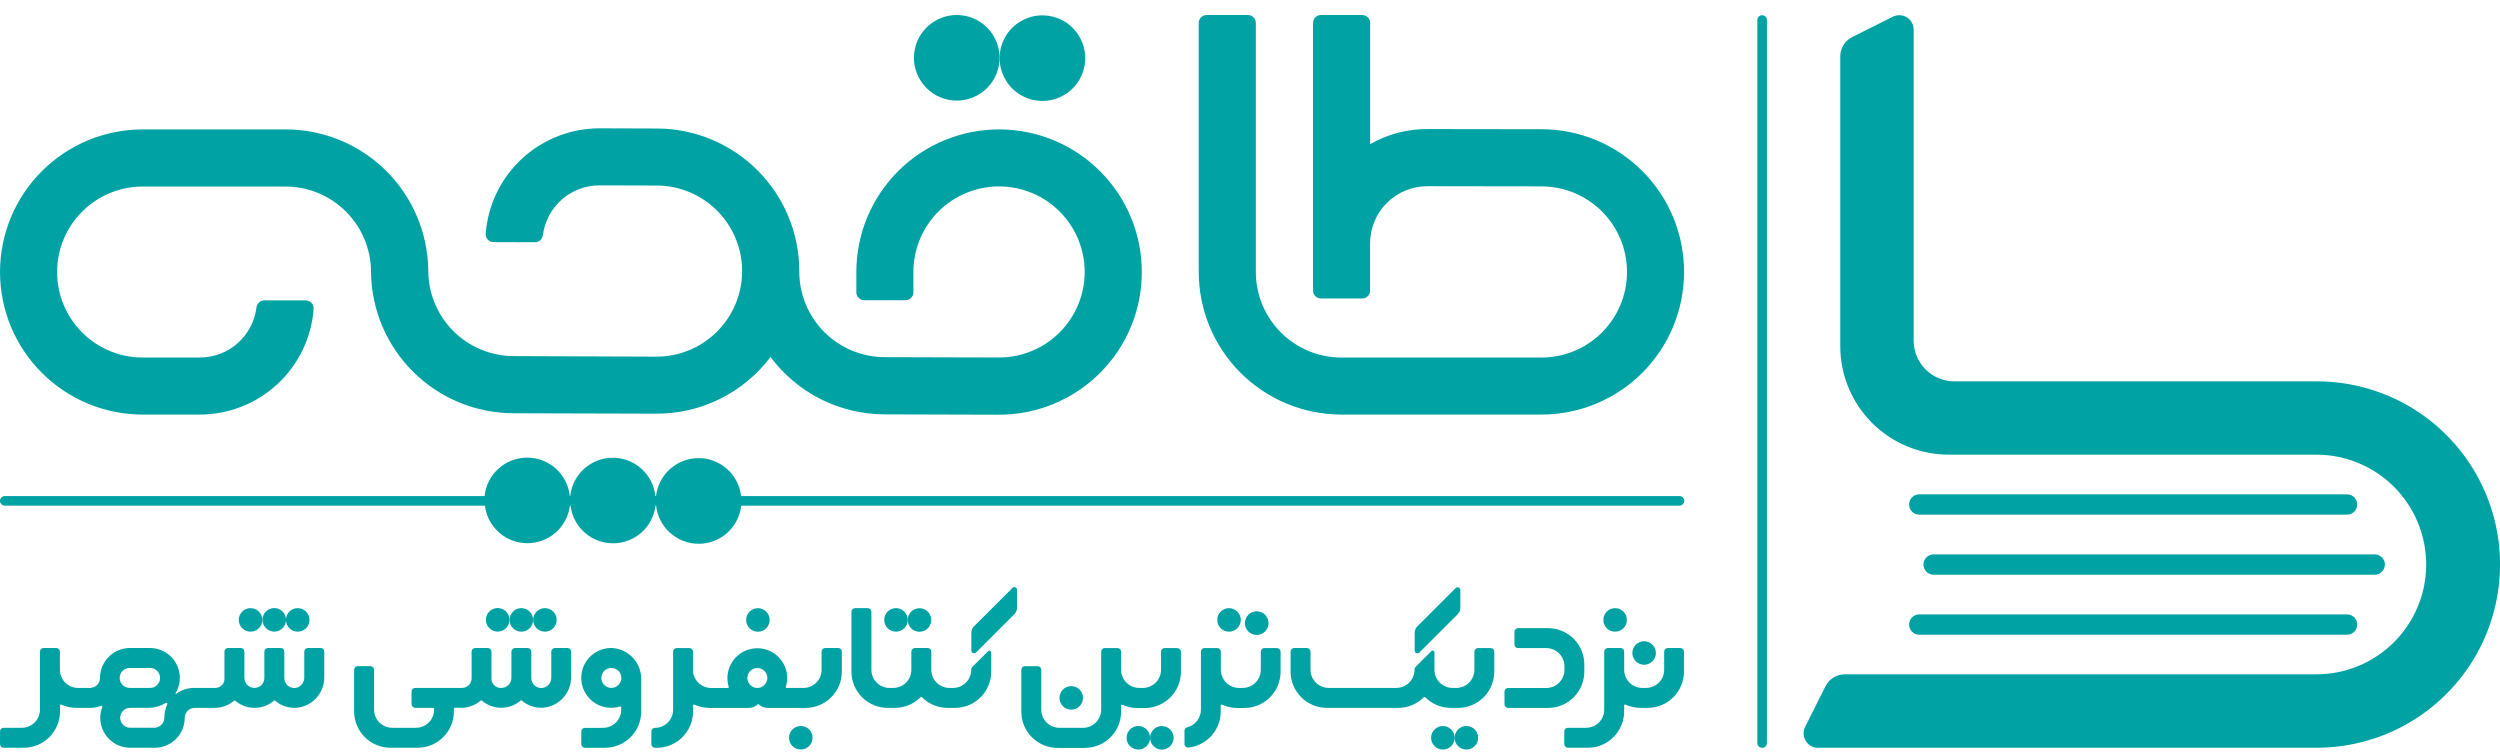 <svg xmlns="http://www.w3.org/2000/svg" width="123" height="37" viewBox="0 0 123 37" fill="none">
<g clip-path="url(#clip0_1257_341)">
<path d="M122.292 24.267C121.603 22.634 120.446 21.24 118.968 20.261C117.49 19.282 115.755 18.761 113.981 18.762H96.15C95.62 18.761 95.112 18.55 94.738 18.175C94.363 17.8 94.153 17.292 94.153 16.762V1.458C94.153 1.337 94.123 1.217 94.064 1.112C94.005 1.006 93.92 0.917 93.817 0.854C93.714 0.79 93.596 0.754 93.475 0.749C93.354 0.743 93.234 0.769 93.126 0.823L91.132 1.821C90.954 1.909 90.805 2.045 90.701 2.213C90.597 2.381 90.541 2.575 90.541 2.772V17.034C90.541 17.735 90.679 18.429 90.947 19.076C91.216 19.723 91.609 20.311 92.104 20.807C92.6 21.302 93.189 21.695 93.836 21.963C94.484 22.231 95.178 22.369 95.879 22.369H113.984C114.694 22.372 115.397 22.515 116.052 22.789C116.707 23.064 117.301 23.464 117.801 23.968C118.301 24.472 118.697 25.07 118.966 25.727C119.235 26.384 119.372 27.087 119.369 27.797C119.366 28.506 119.223 29.209 118.948 29.863C118.673 30.518 118.272 31.112 117.768 31.611C117.264 32.111 116.666 32.507 116.009 32.775C115.351 33.044 114.647 33.181 113.937 33.178H90.762C90.564 33.178 90.371 33.233 90.203 33.337C90.034 33.442 89.899 33.591 89.811 33.768L88.814 35.761C88.759 35.869 88.733 35.989 88.738 36.111C88.743 36.232 88.779 36.35 88.843 36.453C88.907 36.556 88.996 36.641 89.102 36.7C89.209 36.759 89.328 36.789 89.45 36.789H113.984C115.472 36.788 116.936 36.419 118.247 35.716C119.558 35.012 120.674 33.996 121.497 32.757C122.32 31.518 122.823 30.095 122.962 28.615C123.102 27.134 122.872 25.643 122.295 24.272L122.292 24.267Z" fill="#00A2A4"/>
<path d="M94.635 27.776C94.635 27.909 94.688 28.036 94.781 28.13C94.876 28.224 95.003 28.277 95.136 28.277H116.834C116.967 28.277 117.095 28.224 117.189 28.13C117.283 28.036 117.336 27.909 117.336 27.776C117.336 27.643 117.283 27.516 117.189 27.422C117.095 27.328 116.967 27.275 116.834 27.275H95.136C95.003 27.275 94.876 27.328 94.781 27.422C94.688 27.516 94.635 27.643 94.635 27.776Z" fill="#00A2A4"/>
<path d="M94.428 31.229H115.474C115.607 31.229 115.735 31.176 115.829 31.082C115.923 30.988 115.975 30.861 115.975 30.728C115.975 30.595 115.923 30.468 115.829 30.374C115.735 30.28 115.607 30.227 115.474 30.227H94.428C94.295 30.227 94.168 30.28 94.073 30.374C93.98 30.468 93.927 30.595 93.927 30.728C93.927 30.861 93.98 30.988 94.073 31.082C94.168 31.176 94.295 31.229 94.428 31.229Z" fill="#00A2A4"/>
<path d="M115.474 24.32H94.428C94.295 24.32 94.168 24.373 94.073 24.467C93.98 24.561 93.927 24.688 93.927 24.821C93.927 24.954 93.98 25.081 94.073 25.175C94.168 25.269 94.295 25.322 94.428 25.322H115.474C115.607 25.322 115.735 25.269 115.829 25.175C115.923 25.081 115.975 24.954 115.975 24.821C115.975 24.688 115.923 24.561 115.829 24.467C115.735 24.373 115.607 24.32 115.474 24.32Z" fill="#00A2A4"/>
<path d="M7.023 20.397H9.828C11.246 20.397 12.611 19.861 13.65 18.898C14.689 17.934 15.325 16.613 15.43 15.201C15.434 15.147 15.427 15.093 15.41 15.043C15.392 14.992 15.364 14.945 15.328 14.905C15.291 14.866 15.247 14.834 15.198 14.813C15.149 14.791 15.095 14.78 15.042 14.78H13.006C12.911 14.779 12.819 14.814 12.748 14.877C12.677 14.94 12.631 15.027 12.619 15.121C12.537 15.802 12.207 16.429 11.694 16.884C11.18 17.34 10.518 17.591 9.831 17.591H7.023C5.906 17.592 4.836 17.149 4.046 16.361C3.255 15.573 2.811 14.504 2.809 13.388C2.809 12.835 2.918 12.287 3.13 11.776C3.341 11.265 3.652 10.801 4.043 10.41C4.434 10.019 4.899 9.709 5.41 9.497C5.921 9.286 6.469 9.177 7.023 9.177H14.046C15.163 9.178 16.233 9.622 17.023 10.412C17.812 11.201 18.255 12.272 18.255 13.388V13.414C18.281 15.255 19.03 17.012 20.34 18.306C21.65 19.6 23.417 20.328 25.259 20.332L32.279 20.353C33.37 20.358 34.448 20.109 35.425 19.625C36.403 19.141 37.254 18.435 37.91 17.564C38.561 18.438 39.407 19.148 40.38 19.638C41.354 20.128 42.429 20.385 43.519 20.387L49.136 20.404C50.058 20.407 50.972 20.228 51.825 19.877C52.678 19.527 53.454 19.012 54.108 18.362C54.762 17.712 55.282 16.94 55.637 16.089C55.992 15.238 56.176 14.326 56.178 13.404C56.181 12.483 56.002 11.569 55.651 10.717C55.301 9.864 54.785 9.089 54.135 8.435C53.484 7.782 52.712 7.263 51.861 6.908C51.009 6.553 50.096 6.369 49.174 6.367C48.252 6.364 47.338 6.543 46.484 6.893C45.631 7.243 44.855 7.758 44.202 8.408C43.547 9.058 43.028 9.83 42.673 10.681C42.318 11.532 42.134 12.444 42.132 13.366V14.38C42.131 14.431 42.141 14.482 42.16 14.53C42.18 14.577 42.208 14.62 42.245 14.656C42.281 14.693 42.324 14.722 42.371 14.741C42.418 14.761 42.469 14.771 42.52 14.771H44.549C44.6 14.771 44.651 14.761 44.698 14.742C44.745 14.723 44.789 14.694 44.825 14.658C44.861 14.622 44.89 14.579 44.91 14.532C44.93 14.485 44.94 14.434 44.94 14.383V13.369C44.942 12.816 45.052 12.269 45.266 11.758C45.479 11.248 45.791 10.785 46.183 10.395C46.575 10.006 47.041 9.697 47.553 9.487C48.064 9.277 48.613 9.17 49.166 9.172C49.719 9.173 50.267 9.284 50.777 9.497C51.288 9.71 51.751 10.022 52.142 10.414C52.532 10.806 52.841 11.271 53.051 11.782C53.261 12.294 53.368 12.842 53.367 13.395C53.362 14.51 52.915 15.579 52.123 16.365C51.331 17.152 50.259 17.592 49.142 17.589L43.526 17.572C42.409 17.569 41.339 17.123 40.551 16.332C39.764 15.541 39.322 14.47 39.325 13.354V13.336C39.324 11.478 38.586 9.697 37.273 8.383C35.96 7.068 34.179 6.327 32.321 6.323L29.514 6.314C28.097 6.31 26.73 6.841 25.689 7.8C24.647 8.76 24.007 10.078 23.897 11.49C23.892 11.543 23.899 11.597 23.917 11.648C23.934 11.699 23.962 11.745 23.998 11.785C24.035 11.825 24.079 11.856 24.128 11.878C24.177 11.9 24.23 11.911 24.284 11.911L26.321 11.918C26.416 11.918 26.508 11.883 26.58 11.82C26.651 11.758 26.697 11.671 26.709 11.576C26.794 10.896 27.126 10.271 27.641 9.818C28.156 9.365 28.82 9.117 29.505 9.12L32.311 9.128C33.427 9.131 34.496 9.576 35.284 10.367C36.072 11.157 36.514 12.227 36.512 13.342V13.355C36.508 14.471 36.06 15.539 35.268 16.325C34.475 17.112 33.403 17.551 32.286 17.548L25.27 17.52C24.717 17.518 24.169 17.408 23.659 17.195C23.148 16.982 22.685 16.67 22.295 16.278C21.905 15.886 21.596 15.421 21.386 14.909C21.176 14.398 21.069 13.85 21.07 13.297V13.268C21.041 11.427 20.287 9.67 18.972 8.379C17.658 7.088 15.888 6.365 14.045 6.367H7.023C6.1 6.367 5.187 6.548 4.335 6.901C3.483 7.254 2.709 7.771 2.057 8.423C1.405 9.075 0.887 9.849 0.535 10.7C0.182 11.552 0.001 12.465 0.001 13.386C0.002 15.246 0.743 17.03 2.06 18.344C3.376 19.659 5.162 20.397 7.023 20.397Z" fill="#00A2A4"/>
<path d="M48.054 4.707C49.084 4.165 49.479 2.892 48.937 1.863C48.395 0.834 47.121 0.439 46.092 0.981C45.062 1.522 44.667 2.795 45.209 3.824C45.751 4.853 47.025 5.248 48.054 4.707Z" fill="#00A2A4"/>
<path d="M52.206 4.755C53.253 4.248 53.69 2.988 53.183 1.942C52.675 0.896 51.415 0.459 50.368 0.966C49.321 1.473 48.884 2.732 49.392 3.779C49.899 4.825 51.159 5.262 52.206 4.755Z" fill="#00A2A4"/>
<path d="M65.978 20.397H75.814C76.737 20.4 77.65 20.221 78.504 19.87C79.357 19.52 80.133 19.006 80.787 18.355C81.441 17.705 81.96 16.933 82.315 16.082C82.67 15.232 82.854 14.319 82.856 13.397C82.86 12.476 82.681 11.562 82.33 10.709C81.98 9.856 81.465 9.081 80.814 8.427C80.164 7.774 79.391 7.254 78.54 6.899C77.688 6.544 76.775 6.361 75.853 6.358L70.222 6.35C69.236 6.345 68.266 6.601 67.411 7.093V1.131C67.411 1.079 67.401 1.028 67.381 0.98C67.362 0.933 67.333 0.889 67.296 0.853C67.26 0.816 67.216 0.788 67.168 0.768C67.121 0.748 67.07 0.738 67.018 0.738H64.994C64.889 0.738 64.79 0.78 64.716 0.853C64.642 0.927 64.601 1.027 64.601 1.131V14.294C64.601 14.345 64.611 14.396 64.63 14.444C64.65 14.492 64.679 14.535 64.716 14.572C64.752 14.608 64.796 14.637 64.843 14.657C64.891 14.676 64.942 14.686 64.994 14.686H67.017C67.121 14.686 67.221 14.645 67.294 14.571C67.368 14.498 67.409 14.398 67.409 14.294V11.96C67.41 11.592 67.484 11.227 67.626 10.887C67.769 10.547 67.976 10.238 68.238 9.978C68.499 9.719 68.81 9.513 69.151 9.373C69.492 9.233 69.857 9.161 70.226 9.162L75.848 9.17C76.402 9.172 76.95 9.282 77.46 9.495C77.971 9.708 78.434 10.02 78.825 10.412C79.215 10.804 79.524 11.269 79.734 11.781C79.944 12.292 80.051 12.84 80.049 13.393C80.048 13.946 79.938 14.494 79.724 15.004C79.511 15.514 79.2 15.977 78.807 16.367C78.415 16.757 77.949 17.066 77.437 17.276C76.925 17.486 76.377 17.593 75.824 17.591H65.988C65.435 17.59 64.887 17.479 64.376 17.266C63.866 17.053 63.403 16.742 63.012 16.349C62.622 15.957 62.313 15.492 62.103 14.981C61.893 14.469 61.785 13.922 61.787 13.369V1.131C61.787 1.027 61.746 0.927 61.672 0.854C61.599 0.78 61.5 0.739 61.396 0.738H59.371C59.32 0.738 59.269 0.748 59.221 0.768C59.173 0.788 59.13 0.816 59.093 0.853C59.057 0.889 59.028 0.933 59.008 0.98C58.989 1.028 58.978 1.079 58.979 1.131V13.354C58.975 14.275 59.153 15.189 59.503 16.042C59.853 16.895 60.368 17.671 61.018 18.325C61.668 18.979 62.441 19.499 63.292 19.854C64.143 20.21 65.056 20.394 65.978 20.397Z" fill="#00A2A4"/>
<path d="M73.351 31.884H72.719C72.672 31.884 72.626 31.903 72.593 31.936C72.56 31.97 72.541 32.015 72.54 32.062V32.954C72.54 33.191 72.446 33.418 72.279 33.585C72.112 33.752 71.885 33.846 71.648 33.846H71.468C71.231 33.846 71.004 33.752 70.837 33.585C70.669 33.418 70.575 33.191 70.575 32.954V32.098C70.575 32.08 70.57 32.063 70.56 32.048C70.55 32.033 70.536 32.022 70.52 32.015C70.504 32.008 70.486 32.007 70.468 32.01C70.451 32.014 70.435 32.022 70.423 32.035L69.658 32.799C69.637 32.819 69.621 32.843 69.61 32.869C69.599 32.896 69.593 32.924 69.593 32.953C69.593 33.189 69.499 33.416 69.332 33.584C69.164 33.751 68.937 33.845 68.701 33.845H65.372C65.135 33.844 64.908 33.75 64.741 33.583C64.573 33.416 64.479 33.189 64.479 32.953V32.061C64.479 32.013 64.46 31.968 64.427 31.935C64.393 31.901 64.348 31.882 64.3 31.882H63.676C63.628 31.883 63.583 31.902 63.55 31.935C63.516 31.968 63.497 32.014 63.497 32.061V33.043C63.497 33.517 63.685 33.97 64.02 34.305C64.355 34.64 64.809 34.828 65.282 34.828H68.79C69.025 34.828 69.258 34.781 69.475 34.691C69.692 34.6 69.888 34.468 70.053 34.3C70.062 34.293 70.073 34.288 70.085 34.288C70.097 34.288 70.108 34.293 70.117 34.3C70.282 34.468 70.478 34.6 70.695 34.691C70.912 34.781 71.145 34.828 71.38 34.828H71.734C72.208 34.828 72.662 34.64 72.997 34.305C73.331 33.97 73.519 33.517 73.519 33.043V32.061C73.519 32.014 73.501 31.97 73.468 31.936C73.435 31.903 73.39 31.884 73.344 31.884H73.351Z" fill="#00A2A4"/>
<path d="M77.948 33.043V32.689C77.948 32.216 77.76 31.762 77.425 31.428C77.091 31.093 76.636 30.905 76.163 30.905H74.689C74.642 30.905 74.597 30.924 74.564 30.958C74.53 30.991 74.511 31.036 74.511 31.084V31.708C74.511 31.755 74.53 31.801 74.563 31.834C74.597 31.868 74.642 31.886 74.689 31.886H76.076C76.313 31.886 76.54 31.98 76.708 32.148C76.875 32.315 76.969 32.542 76.969 32.779V32.957C76.969 33.194 76.875 33.42 76.708 33.588C76.54 33.755 76.313 33.849 76.076 33.849H74.199C74.176 33.849 74.152 33.853 74.131 33.862C74.109 33.871 74.089 33.884 74.072 33.901C74.056 33.917 74.043 33.937 74.034 33.959C74.025 33.981 74.02 34.004 74.02 34.027V34.652C74.02 34.699 74.039 34.745 74.073 34.778C74.106 34.811 74.152 34.83 74.199 34.83H76.163C76.636 34.83 77.091 34.642 77.425 34.308C77.76 33.973 77.948 33.519 77.948 33.046V33.043Z" fill="#00A2A4"/>
<path d="M82.678 31.882H82.055C82.008 31.883 81.963 31.901 81.93 31.935C81.896 31.968 81.877 32.013 81.877 32.061V32.953C81.877 33.189 81.783 33.416 81.616 33.584C81.448 33.751 81.221 33.845 80.984 33.845H80.803C80.566 33.845 80.339 33.751 80.172 33.584C80.004 33.416 79.91 33.189 79.91 32.953V32.061C79.91 32.013 79.891 31.968 79.858 31.935C79.824 31.901 79.779 31.883 79.732 31.882H79.107C79.06 31.882 79.014 31.901 78.981 31.934C78.947 31.968 78.928 32.013 78.928 32.061V34.915C78.928 35.152 78.834 35.379 78.667 35.546C78.5 35.713 78.273 35.807 78.036 35.807H77.14C77.117 35.807 77.094 35.812 77.072 35.821C77.05 35.829 77.03 35.843 77.014 35.859C76.997 35.876 76.984 35.895 76.975 35.917C76.966 35.939 76.962 35.962 76.962 35.986V36.61C76.962 36.657 76.981 36.703 77.014 36.736C77.048 36.77 77.093 36.789 77.14 36.789H78.122C78.596 36.789 79.05 36.601 79.385 36.266C79.72 35.931 79.908 35.478 79.908 35.004V34.704C79.908 34.697 79.91 34.69 79.914 34.684C79.918 34.677 79.923 34.672 79.929 34.668C79.935 34.665 79.942 34.662 79.95 34.662C79.957 34.661 79.964 34.663 79.971 34.666C80.203 34.772 80.456 34.827 80.711 34.827H81.065C81.539 34.827 81.993 34.639 82.328 34.305C82.663 33.97 82.851 33.516 82.851 33.043V32.062C82.851 32.015 82.833 31.971 82.801 31.937C82.768 31.903 82.724 31.884 82.678 31.882Z" fill="#00A2A4"/>
<path d="M57.926 31.884H57.301C57.254 31.884 57.209 31.903 57.175 31.936C57.142 31.97 57.123 32.015 57.123 32.062V32.954C57.123 33.191 57.029 33.418 56.861 33.585C56.694 33.752 56.467 33.846 56.23 33.846H56.051C55.815 33.846 55.587 33.752 55.42 33.585C55.253 33.418 55.159 33.191 55.159 32.954V32.062C55.158 32.015 55.139 31.97 55.106 31.936C55.072 31.903 55.027 31.884 54.98 31.884H54.355C54.308 31.884 54.263 31.902 54.229 31.936C54.196 31.969 54.177 32.015 54.177 32.062V34.917C54.176 35.153 54.082 35.38 53.915 35.547C53.748 35.714 53.521 35.808 53.284 35.809H52.124C51.887 35.808 51.66 35.714 51.493 35.547C51.325 35.38 51.231 35.153 51.231 34.917V32.954C51.231 32.907 51.212 32.861 51.179 32.828C51.145 32.794 51.1 32.776 51.052 32.776H50.428C50.38 32.776 50.335 32.795 50.302 32.828C50.268 32.862 50.249 32.907 50.249 32.954V35.013C50.249 35.486 50.437 35.94 50.772 36.274C51.107 36.609 51.561 36.797 52.034 36.797H53.375C53.848 36.797 54.302 36.609 54.637 36.274C54.972 35.94 55.16 35.486 55.16 35.013V34.712C55.16 34.705 55.162 34.698 55.166 34.691C55.17 34.685 55.175 34.68 55.181 34.676C55.187 34.672 55.195 34.67 55.202 34.669C55.209 34.669 55.217 34.671 55.223 34.674C55.455 34.781 55.708 34.836 55.963 34.836H56.318C56.791 34.836 57.245 34.648 57.58 34.313C57.915 33.979 58.103 33.525 58.103 33.052V32.069C58.103 32.045 58.098 32.022 58.089 32C58.08 31.979 58.066 31.959 58.049 31.942C58.032 31.926 58.013 31.913 57.991 31.904C57.969 31.895 57.945 31.89 57.922 31.891L57.926 31.884Z" fill="#00A2A4"/>
<path d="M81.113 32.662C81.409 32.54 81.549 32.201 81.426 31.905C81.304 31.61 80.965 31.47 80.669 31.592C80.374 31.714 80.233 32.053 80.356 32.349C80.478 32.644 80.817 32.785 81.113 32.662Z" fill="#00A2A4"/>
<path d="M79.463 31.079C79.783 31.079 80.043 30.82 80.043 30.5C80.043 30.18 79.783 29.921 79.463 29.921C79.143 29.921 78.884 30.18 78.884 30.5C78.884 30.82 79.143 31.079 79.463 31.079Z" fill="#00A2A4"/>
<path d="M60.467 31.079C60.787 31.079 61.047 30.82 61.047 30.5C61.047 30.18 60.787 29.921 60.467 29.921C60.147 29.921 59.888 30.18 59.888 30.5C59.888 30.82 60.147 31.079 60.467 31.079Z" fill="#00A2A4"/>
<path d="M61.923 31.232C62.241 31.181 62.456 30.882 62.405 30.565C62.353 30.247 62.054 30.032 61.737 30.083C61.419 30.135 61.204 30.434 61.255 30.751C61.307 31.068 61.606 31.284 61.923 31.232Z" fill="#00A2A4"/>
<path d="M70.989 36.878C71.309 36.878 71.568 36.619 71.568 36.299C71.568 35.979 71.309 35.72 70.989 35.72C70.669 35.72 70.409 35.979 70.409 36.299C70.409 36.619 70.669 36.878 70.989 36.878Z" fill="#00A2A4"/>
<path d="M72.147 36.878C72.467 36.878 72.727 36.619 72.727 36.299C72.727 35.979 72.467 35.72 72.147 35.72C71.827 35.72 71.567 35.979 71.567 36.299C71.567 36.619 71.827 36.878 72.147 36.878Z" fill="#00A2A4"/>
<path d="M48.618 32.039L47.837 32.811C47.82 32.828 47.807 32.847 47.797 32.869C47.788 32.891 47.784 32.914 47.784 32.938V32.954C47.784 33.191 47.69 33.418 47.522 33.585C47.355 33.752 47.128 33.846 46.891 33.846H46.712C46.476 33.846 46.249 33.752 46.081 33.585C45.914 33.418 45.82 33.191 45.82 32.954V32.062C45.82 32.038 45.815 32.015 45.806 31.993C45.798 31.971 45.785 31.952 45.768 31.935C45.751 31.918 45.732 31.905 45.71 31.896C45.688 31.887 45.665 31.882 45.641 31.882H45.016C44.969 31.883 44.923 31.902 44.89 31.935C44.856 31.969 44.838 32.015 44.838 32.062V32.954C44.838 33.191 44.744 33.418 44.576 33.585C44.409 33.752 44.182 33.846 43.945 33.846H43.765C43.529 33.846 43.301 33.752 43.134 33.585C42.967 33.418 42.873 33.191 42.873 32.954V30.098C42.872 30.051 42.853 30.006 42.82 29.972C42.786 29.939 42.741 29.92 42.694 29.92H42.069C42.022 29.92 41.976 29.939 41.943 29.972C41.909 30.005 41.891 30.051 41.891 30.098V33.043C41.891 33.517 42.079 33.97 42.413 34.305C42.748 34.639 43.203 34.828 43.676 34.828H44.03C44.265 34.827 44.498 34.781 44.714 34.69C44.931 34.6 45.128 34.468 45.294 34.302C45.298 34.298 45.303 34.294 45.308 34.292C45.314 34.29 45.319 34.288 45.325 34.288C45.331 34.288 45.337 34.29 45.342 34.292C45.348 34.294 45.353 34.298 45.357 34.302C45.523 34.468 45.719 34.6 45.936 34.69C46.153 34.781 46.386 34.827 46.62 34.828H46.975C47.21 34.829 47.443 34.783 47.661 34.694C47.879 34.605 48.077 34.474 48.243 34.308C48.41 34.142 48.542 33.945 48.633 33.728C48.723 33.511 48.77 33.278 48.77 33.043V32.099C48.769 32.082 48.763 32.065 48.753 32.051C48.743 32.037 48.729 32.026 48.713 32.02C48.697 32.014 48.679 32.012 48.662 32.016C48.645 32.019 48.629 32.028 48.617 32.04L48.618 32.039Z" fill="#00A2A4"/>
<path d="M27.926 31.882H27.301C27.254 31.883 27.208 31.902 27.175 31.935C27.141 31.969 27.123 32.015 27.123 32.062V33.338C27.125 33.463 27.081 33.584 26.999 33.679C26.917 33.773 26.803 33.834 26.679 33.849C26.611 33.855 26.542 33.848 26.477 33.826C26.412 33.804 26.352 33.77 26.302 33.724C26.251 33.678 26.211 33.621 26.183 33.559C26.155 33.496 26.141 33.429 26.141 33.36V32.061C26.141 32.013 26.122 31.968 26.088 31.934C26.055 31.9 26.01 31.881 25.962 31.881H25.34C25.293 31.881 25.247 31.9 25.214 31.934C25.18 31.968 25.162 32.013 25.162 32.061V33.353C25.162 33.484 25.11 33.609 25.017 33.701C24.925 33.793 24.8 33.845 24.67 33.845H24.638C24.575 33.846 24.512 33.833 24.454 33.808C24.396 33.783 24.343 33.747 24.3 33.7C24.257 33.654 24.224 33.599 24.203 33.54C24.183 33.48 24.174 33.416 24.18 33.353V32.061C24.18 32.013 24.161 31.968 24.127 31.934C24.094 31.9 24.049 31.881 24.001 31.881H23.382C23.358 31.881 23.335 31.886 23.313 31.895C23.291 31.904 23.272 31.917 23.255 31.934C23.238 31.95 23.225 31.97 23.216 31.992C23.207 32.014 23.203 32.037 23.203 32.061V33.353C23.206 33.417 23.195 33.481 23.173 33.54C23.15 33.6 23.116 33.654 23.072 33.7C23.028 33.746 22.975 33.782 22.916 33.807C22.858 33.832 22.794 33.845 22.731 33.845H20.428C20.404 33.845 20.381 33.849 20.359 33.858C20.337 33.867 20.317 33.88 20.3 33.897C20.284 33.913 20.271 33.933 20.262 33.955C20.253 33.976 20.248 34 20.248 34.023V34.648C20.248 34.695 20.267 34.74 20.301 34.774C20.335 34.807 20.38 34.826 20.428 34.826H21.312C21.324 34.826 21.336 34.831 21.344 34.839C21.353 34.848 21.357 34.859 21.357 34.871V34.915C21.357 35.152 21.263 35.379 21.096 35.546C20.929 35.713 20.701 35.807 20.465 35.807H19.297C19.061 35.807 18.834 35.713 18.666 35.546C18.499 35.379 18.405 35.152 18.405 34.915V32.954C18.405 32.907 18.386 32.861 18.353 32.828C18.319 32.794 18.274 32.775 18.226 32.774H17.601C17.578 32.774 17.555 32.779 17.533 32.788C17.511 32.797 17.491 32.81 17.475 32.827C17.458 32.844 17.445 32.864 17.436 32.885C17.427 32.907 17.423 32.931 17.423 32.954V35.005C17.423 35.478 17.611 35.931 17.946 36.266C18.281 36.601 18.735 36.789 19.208 36.789H20.547C20.782 36.789 21.014 36.742 21.23 36.653C21.447 36.563 21.644 36.432 21.81 36.266C21.975 36.1 22.107 35.904 22.197 35.687C22.286 35.471 22.332 35.239 22.332 35.005V34.867C22.332 34.855 22.337 34.844 22.346 34.835C22.354 34.827 22.366 34.822 22.378 34.822H22.698C23.048 34.822 23.386 34.696 23.651 34.468C23.659 34.462 23.669 34.458 23.679 34.458C23.689 34.458 23.699 34.462 23.707 34.468C23.972 34.696 24.31 34.822 24.66 34.822C25.01 34.822 25.348 34.696 25.613 34.468C25.622 34.462 25.632 34.458 25.642 34.458C25.653 34.458 25.663 34.462 25.671 34.468C25.949 34.708 26.307 34.834 26.674 34.822C27.06 34.803 27.424 34.635 27.69 34.353C27.955 34.072 28.102 33.699 28.099 33.312V32.061C28.099 32.037 28.095 32.014 28.086 31.992C28.077 31.97 28.064 31.95 28.047 31.933C28.03 31.916 28.01 31.903 27.988 31.894C27.966 31.885 27.943 31.881 27.919 31.881L27.926 31.882Z" fill="#00A2A4"/>
<path d="M30.114 31.882C29.745 31.871 29.384 31.999 29.105 32.242C28.825 32.484 28.648 32.823 28.607 33.19C28.566 33.558 28.665 33.927 28.884 34.225C29.104 34.523 29.427 34.727 29.79 34.797C30.028 34.845 30.274 34.832 30.506 34.759C30.512 34.757 30.519 34.756 30.526 34.757C30.533 34.758 30.539 34.761 30.545 34.765C30.551 34.769 30.555 34.774 30.558 34.78C30.562 34.786 30.563 34.793 30.564 34.8V34.918C30.564 35.155 30.469 35.382 30.302 35.549C30.135 35.716 29.908 35.81 29.671 35.81H28.778C28.731 35.81 28.685 35.829 28.652 35.862C28.618 35.896 28.6 35.941 28.6 35.988V36.613C28.6 36.66 28.619 36.705 28.652 36.739C28.686 36.772 28.731 36.791 28.778 36.791H29.763C30.236 36.791 30.69 36.603 31.025 36.269C31.36 35.934 31.548 35.48 31.548 35.007V33.391C31.545 33.004 31.395 32.634 31.129 32.354C30.863 32.074 30.5 31.905 30.114 31.882ZM30.075 33.845C29.96 33.844 29.85 33.803 29.763 33.73C29.675 33.657 29.616 33.556 29.595 33.444C29.574 33.332 29.593 33.216 29.648 33.117C29.703 33.017 29.791 32.939 29.896 32.897C30.002 32.855 30.12 32.851 30.228 32.886C30.337 32.92 30.43 32.992 30.492 33.087C30.553 33.183 30.58 33.297 30.567 33.41C30.553 33.523 30.501 33.629 30.419 33.708C30.327 33.797 30.203 33.846 30.075 33.845Z" fill="#00A2A4"/>
<path d="M41.226 31.882H40.601C40.554 31.883 40.508 31.902 40.475 31.936C40.441 31.969 40.423 32.015 40.423 32.062V32.954C40.423 33.191 40.329 33.418 40.161 33.585C39.994 33.752 39.767 33.846 39.53 33.846H38.706C38.699 33.846 38.692 33.844 38.686 33.841C38.68 33.837 38.675 33.833 38.671 33.827C38.667 33.821 38.664 33.815 38.663 33.808C38.662 33.801 38.663 33.794 38.665 33.787C38.728 33.586 38.746 33.374 38.718 33.166C38.668 32.797 38.479 32.461 38.191 32.226C37.903 31.991 37.536 31.873 37.164 31.898C36.793 31.922 36.444 32.086 36.189 32.356C35.934 32.627 35.79 32.984 35.788 33.356C35.788 33.503 35.81 33.649 35.854 33.789C35.856 33.795 35.856 33.803 35.855 33.809C35.854 33.816 35.851 33.823 35.847 33.829C35.843 33.835 35.838 33.839 35.831 33.843C35.825 33.846 35.818 33.847 35.811 33.848H34.987C34.868 33.848 34.749 33.824 34.64 33.776C34.586 33.754 34.535 33.727 34.487 33.695C34.464 33.679 34.441 33.662 34.419 33.643C34.237 33.494 34.123 33.279 34.099 33.046V32.063C34.099 32.016 34.08 31.971 34.046 31.937C34.013 31.904 33.968 31.885 33.92 31.885H33.295C33.248 31.886 33.202 31.904 33.169 31.938C33.136 31.972 33.117 32.017 33.117 32.065V34.918C33.117 35.155 33.023 35.382 32.855 35.549C32.688 35.716 32.461 35.81 32.224 35.81C32.201 35.81 32.178 35.815 32.156 35.824C32.135 35.833 32.115 35.846 32.099 35.862C32.082 35.878 32.069 35.898 32.06 35.919C32.051 35.941 32.047 35.964 32.047 35.987V36.614C32.047 36.661 32.066 36.706 32.099 36.74C32.132 36.773 32.177 36.791 32.224 36.791H32.313C32.787 36.791 33.241 36.603 33.576 36.269C33.91 35.934 34.099 35.48 34.099 35.007V34.707C34.099 34.699 34.101 34.692 34.105 34.686C34.108 34.679 34.114 34.674 34.12 34.67C34.126 34.666 34.133 34.664 34.14 34.663C34.148 34.663 34.155 34.664 34.162 34.667C34.394 34.773 34.647 34.828 34.902 34.829H36.84C37.004 34.829 37.162 34.766 37.282 34.653C37.285 34.65 37.289 34.647 37.293 34.644C37.298 34.642 37.303 34.641 37.307 34.641C37.312 34.641 37.317 34.642 37.321 34.644C37.326 34.647 37.33 34.65 37.333 34.653C37.451 34.766 37.609 34.829 37.772 34.829H39.633C40.107 34.829 40.561 34.641 40.895 34.306C41.23 33.972 41.418 33.518 41.418 33.045V32.063C41.419 32.039 41.414 32.015 41.404 31.992C41.395 31.97 41.381 31.95 41.363 31.933C41.346 31.916 41.325 31.903 41.302 31.895C41.279 31.886 41.255 31.882 41.23 31.884L41.226 31.882ZM37.255 33.846C37.141 33.845 37.032 33.804 36.945 33.73C36.858 33.657 36.8 33.556 36.779 33.444C36.759 33.333 36.778 33.218 36.833 33.119C36.888 33.019 36.976 32.942 37.081 32.901C37.187 32.859 37.304 32.855 37.412 32.89C37.52 32.925 37.612 32.996 37.674 33.091C37.735 33.187 37.762 33.3 37.749 33.413C37.736 33.526 37.684 33.63 37.602 33.709C37.509 33.799 37.384 33.849 37.255 33.848V33.846Z" fill="#00A2A4"/>
<path d="M39.4 36.876C39.72 36.876 39.979 36.617 39.979 36.297C39.979 35.977 39.72 35.718 39.4 35.718C39.08 35.718 38.82 35.977 38.82 36.297C38.82 36.617 39.08 36.876 39.4 36.876Z" fill="#00A2A4"/>
<path d="M44.192 31.068C44.506 31.008 44.712 30.704 44.651 30.39C44.591 30.076 44.287 29.87 43.972 29.931C43.658 29.991 43.452 30.295 43.513 30.609C43.573 30.923 43.877 31.129 44.192 31.068Z" fill="#00A2A4"/>
<path d="M45.296 31.08C45.615 31.049 45.847 30.765 45.816 30.447C45.785 30.128 45.501 29.896 45.182 29.927C44.864 29.959 44.631 30.242 44.663 30.561C44.694 30.879 44.978 31.111 45.296 31.08Z" fill="#00A2A4"/>
<path d="M37.422 31.065C37.734 30.991 37.926 30.68 37.853 30.368C37.779 30.057 37.467 29.864 37.156 29.938C36.844 30.011 36.651 30.323 36.725 30.634C36.798 30.946 37.111 31.138 37.422 31.065Z" fill="#00A2A4"/>
<path d="M25.063 30.551C25.095 30.233 24.862 29.949 24.543 29.918C24.225 29.886 23.941 30.119 23.91 30.437C23.878 30.756 24.111 31.039 24.429 31.071C24.748 31.102 25.032 30.87 25.063 30.551Z" fill="#00A2A4"/>
<path d="M25.65 31.078C25.97 31.078 26.229 30.819 26.229 30.499C26.229 30.179 25.97 29.92 25.65 29.92C25.33 29.92 25.07 30.179 25.07 30.499C25.07 30.819 25.33 31.078 25.65 31.078Z" fill="#00A2A4"/>
<path d="M26.809 31.078C27.129 31.078 27.389 30.819 27.389 30.499C27.389 30.179 27.129 29.92 26.809 29.92C26.489 29.92 26.23 30.179 26.23 30.499C26.23 30.819 26.489 31.078 26.809 31.078Z" fill="#00A2A4"/>
<path d="M52.706 34.915C53.026 34.915 53.285 34.656 53.285 34.336C53.285 34.016 53.026 33.757 52.706 33.757C52.385 33.757 52.126 34.016 52.126 34.336C52.126 34.656 52.385 34.915 52.706 34.915Z" fill="#00A2A4"/>
<path d="M69.827 32.11L71.718 30.22C71.76 30.179 71.793 30.13 71.815 30.076C71.837 30.022 71.849 29.965 71.849 29.906V29.022C71.847 28.997 71.838 28.973 71.823 28.952C71.808 28.932 71.788 28.916 71.764 28.906C71.741 28.896 71.715 28.893 71.69 28.897C71.665 28.901 71.641 28.912 71.622 28.929L69.731 30.819C69.648 30.902 69.601 31.015 69.601 31.133V32.015C69.602 32.041 69.611 32.065 69.626 32.086C69.641 32.107 69.661 32.123 69.685 32.133C69.708 32.143 69.734 32.146 69.759 32.142C69.784 32.138 69.808 32.127 69.827 32.11Z" fill="#00A2A4"/>
<path d="M49.812 28.926L47.92 30.816C47.837 30.899 47.79 31.012 47.79 31.13V32.014C47.792 32.039 47.801 32.064 47.816 32.084C47.831 32.105 47.851 32.121 47.875 32.13C47.898 32.14 47.924 32.143 47.949 32.139C47.974 32.135 47.997 32.124 48.017 32.107L49.908 30.218C49.991 30.134 50.038 30.021 50.038 29.903V29.014C50.036 28.988 50.028 28.964 50.013 28.943C49.998 28.923 49.978 28.907 49.954 28.897C49.931 28.887 49.905 28.884 49.88 28.888C49.854 28.892 49.831 28.903 49.812 28.919V28.926Z" fill="#00A2A4"/>
<path d="M62.834 31.884H62.21C62.162 31.884 62.117 31.902 62.083 31.936C62.05 31.969 62.031 32.015 62.031 32.062V32.954C62.031 33.191 61.937 33.417 61.769 33.585C61.602 33.752 61.375 33.846 61.138 33.846H60.96C60.723 33.846 60.496 33.752 60.329 33.585C60.162 33.417 60.068 33.191 60.067 32.954V32.062C60.067 32.015 60.048 31.969 60.015 31.936C59.981 31.902 59.936 31.884 59.889 31.884H59.264C59.217 31.884 59.171 31.903 59.138 31.936C59.105 31.97 59.086 32.015 59.085 32.062V34.917C59.085 35.115 59.019 35.307 58.898 35.464C58.776 35.621 58.606 35.732 58.414 35.781C58.374 35.791 58.339 35.814 58.314 35.846C58.289 35.878 58.276 35.918 58.276 35.958V36.602C58.276 36.627 58.281 36.651 58.291 36.674C58.301 36.697 58.315 36.718 58.334 36.734C58.352 36.751 58.373 36.764 58.397 36.772C58.42 36.78 58.445 36.783 58.47 36.78C58.907 36.732 59.311 36.525 59.604 36.198C59.897 35.871 60.06 35.448 60.06 35.009V34.708C60.061 34.701 60.063 34.694 60.067 34.687C60.071 34.681 60.076 34.675 60.082 34.672C60.089 34.668 60.096 34.666 60.103 34.665C60.111 34.665 60.118 34.666 60.125 34.67C60.357 34.776 60.61 34.831 60.865 34.832H61.219C61.693 34.832 62.147 34.644 62.482 34.309C62.817 33.974 63.005 33.521 63.005 33.047V32.066C63.005 32.019 62.987 31.974 62.954 31.94C62.921 31.906 62.876 31.886 62.829 31.885L62.834 31.884Z" fill="#00A2A4"/>
<path d="M56.005 36.878C56.325 36.878 56.585 36.619 56.585 36.299C56.585 35.979 56.325 35.72 56.005 35.72C55.685 35.72 55.426 35.979 55.426 36.299C55.426 36.619 55.685 36.878 56.005 36.878Z" fill="#00A2A4"/>
<path d="M57.297 36.865C57.609 36.791 57.801 36.479 57.728 36.168C57.654 35.857 57.342 35.664 57.031 35.737C56.719 35.811 56.526 36.123 56.6 36.434C56.673 36.745 56.986 36.938 57.297 36.865Z" fill="#00A2A4"/>
<path d="M12.328 31.078C12.648 31.078 12.907 30.819 12.907 30.499C12.907 30.179 12.648 29.92 12.328 29.92C12.008 29.92 11.748 30.179 11.748 30.499C11.748 30.819 12.008 31.078 12.328 31.078Z" fill="#00A2A4"/>
<path d="M13.534 31.074C13.854 31.051 14.094 30.774 14.071 30.455C14.049 30.136 13.771 29.896 13.452 29.919C13.133 29.941 12.892 30.218 12.915 30.537C12.938 30.856 13.215 31.096 13.534 31.074Z" fill="#00A2A4"/>
<path d="M14.648 31.078C14.968 31.078 15.227 30.819 15.227 30.499C15.227 30.179 14.968 29.92 14.648 29.92C14.328 29.92 14.068 30.179 14.068 30.499C14.068 30.819 14.328 31.078 14.648 31.078Z" fill="#00A2A4"/>
<path d="M15.775 31.882H15.149C15.101 31.883 15.056 31.902 15.022 31.935C14.989 31.969 14.97 32.015 14.97 32.062V33.338C14.972 33.463 14.928 33.584 14.846 33.678C14.764 33.773 14.65 33.833 14.527 33.849C14.458 33.855 14.39 33.848 14.325 33.826C14.26 33.804 14.2 33.77 14.149 33.724C14.099 33.678 14.058 33.621 14.03 33.559C14.003 33.496 13.988 33.429 13.988 33.36V32.061C13.988 32.013 13.97 31.968 13.936 31.934C13.903 31.9 13.857 31.881 13.81 31.881H13.185C13.161 31.881 13.138 31.886 13.116 31.895C13.095 31.904 13.075 31.917 13.058 31.934C13.041 31.95 13.028 31.97 13.02 31.992C13.011 32.014 13.006 32.037 13.006 32.061V33.353C13.007 33.455 12.976 33.555 12.918 33.638C12.859 33.721 12.776 33.784 12.68 33.817C12.605 33.843 12.526 33.851 12.448 33.84C12.37 33.829 12.296 33.799 12.232 33.754C12.168 33.709 12.116 33.649 12.08 33.579C12.044 33.509 12.025 33.432 12.024 33.353V32.061C12.024 32.013 12.006 31.968 11.972 31.934C11.939 31.9 11.893 31.881 11.846 31.881H11.221C11.197 31.881 11.174 31.886 11.152 31.895C11.131 31.904 11.111 31.917 11.094 31.934C11.078 31.95 11.065 31.97 11.056 31.992C11.047 32.014 11.042 32.037 11.043 32.061V33.353C11.049 33.416 11.042 33.48 11.022 33.54C11.002 33.6 10.97 33.655 10.927 33.701C10.884 33.748 10.832 33.784 10.773 33.809C10.715 33.834 10.652 33.846 10.589 33.845H9.573C9.288 33.841 9.008 33.918 8.766 34.067C8.733 34.089 8.701 34.11 8.669 34.132C8.638 34.154 8.624 34.122 8.638 34.099C8.652 34.075 8.676 34.035 8.693 34.001C8.8 33.793 8.854 33.561 8.849 33.326C8.842 32.94 8.684 32.573 8.408 32.303C8.132 32.033 7.762 31.882 7.376 31.882H6.394C6.2 31.882 6.009 31.92 5.83 31.994C5.651 32.068 5.489 32.176 5.352 32.313C5.215 32.449 5.106 32.612 5.032 32.79C4.958 32.969 4.92 33.16 4.92 33.353C4.92 33.418 4.908 33.482 4.883 33.541C4.859 33.601 4.823 33.655 4.777 33.701C4.732 33.746 4.677 33.783 4.618 33.807C4.558 33.832 4.494 33.845 4.43 33.845H3.839C3.603 33.845 3.376 33.751 3.208 33.584C3.041 33.416 2.947 33.189 2.947 32.953V32.061C2.947 32.013 2.928 31.968 2.894 31.934C2.861 31.901 2.816 31.882 2.768 31.882H2.143C2.096 31.883 2.051 31.901 2.018 31.935C1.984 31.968 1.965 32.013 1.965 32.061V34.915C1.965 35.152 1.871 35.379 1.703 35.546C1.536 35.713 1.309 35.807 1.072 35.807H0.18C0.132 35.808 0.087 35.827 0.053 35.861C0.02 35.894 0.001 35.94 0.001 35.987V36.61C0.001 36.658 0.02 36.703 0.053 36.737C0.087 36.77 0.132 36.79 0.18 36.79H1.167C1.64 36.79 2.095 36.602 2.429 36.267C2.764 35.933 2.952 35.479 2.952 35.006V34.705C2.953 34.698 2.955 34.691 2.958 34.684C2.962 34.678 2.967 34.673 2.973 34.669C2.98 34.665 2.987 34.663 2.994 34.662C3.001 34.661 3.009 34.663 3.015 34.666C3.247 34.773 3.5 34.828 3.756 34.827H4.442C4.626 34.828 4.808 34.792 4.979 34.724C4.987 34.722 4.996 34.721 5.004 34.723C5.012 34.725 5.019 34.729 5.025 34.735C5.031 34.741 5.035 34.748 5.037 34.756C5.039 34.764 5.038 34.773 5.036 34.781C4.968 34.952 4.933 35.134 4.933 35.317C4.933 35.511 4.971 35.702 5.045 35.881C5.119 36.059 5.227 36.221 5.364 36.358C5.501 36.495 5.664 36.603 5.842 36.677C6.021 36.751 6.213 36.789 6.406 36.789H7.612C7.806 36.789 7.997 36.752 8.177 36.678C8.356 36.604 8.518 36.496 8.656 36.359C8.793 36.222 8.902 36.06 8.976 35.881C9.05 35.703 9.088 35.511 9.088 35.317C9.089 35.187 9.141 35.063 9.233 34.971C9.325 34.879 9.45 34.827 9.58 34.827H10.562C10.912 34.827 11.25 34.702 11.515 34.473C11.523 34.467 11.533 34.463 11.543 34.463C11.553 34.463 11.563 34.467 11.571 34.473C11.837 34.701 12.175 34.826 12.525 34.826C12.875 34.826 13.213 34.701 13.479 34.473C13.486 34.467 13.496 34.463 13.507 34.463C13.517 34.463 13.527 34.467 13.535 34.473C13.813 34.713 14.171 34.839 14.538 34.827C14.923 34.806 15.285 34.637 15.549 34.356C15.812 34.075 15.958 33.703 15.955 33.318V32.061C15.954 32.013 15.935 31.968 15.902 31.934C15.868 31.901 15.822 31.882 15.775 31.882ZM5.887 33.353C5.887 33.224 5.939 33.099 6.031 33.007C6.123 32.915 6.247 32.864 6.377 32.864H7.359C7.426 32.86 7.493 32.87 7.555 32.893C7.618 32.916 7.675 32.952 7.724 32.998C7.772 33.044 7.811 33.099 7.837 33.16C7.863 33.221 7.877 33.287 7.877 33.354C7.877 33.421 7.863 33.487 7.837 33.548C7.811 33.609 7.772 33.665 7.724 33.711C7.675 33.757 7.618 33.792 7.555 33.815C7.493 33.838 7.426 33.848 7.359 33.845H6.377C6.313 33.845 6.249 33.832 6.189 33.807C6.13 33.783 6.076 33.746 6.03 33.701C5.985 33.655 5.949 33.601 5.924 33.541C5.899 33.482 5.887 33.418 5.887 33.353ZM8.222 34.668C8.133 34.873 8.087 35.093 8.084 35.316C8.084 35.446 8.032 35.57 7.939 35.662C7.847 35.754 7.723 35.806 7.593 35.806H6.38C6.254 35.799 6.136 35.745 6.049 35.654C5.963 35.562 5.914 35.441 5.914 35.315C5.914 35.19 5.963 35.069 6.049 34.977C6.136 34.886 6.254 34.831 6.38 34.825H7.325C7.605 34.822 7.88 34.745 8.12 34.6C8.212 34.547 8.256 34.587 8.224 34.668H8.222Z" fill="#00A2A4"/>
<path d="M82.623 24.405H36.463C36.404 23.892 36.158 23.418 35.772 23.074C35.386 22.73 34.887 22.54 34.37 22.54C33.853 22.54 33.354 22.73 32.968 23.074C32.582 23.418 32.336 23.892 32.277 24.405H32.245C32.191 23.888 31.947 23.41 31.56 23.062C31.173 22.714 30.671 22.521 30.151 22.521C29.63 22.521 29.128 22.714 28.741 23.062C28.355 23.41 28.11 23.888 28.055 24.405H28.034C27.98 23.887 27.737 23.407 27.349 23.058C26.962 22.708 26.459 22.515 25.938 22.515C25.416 22.515 24.913 22.708 24.526 23.058C24.139 23.407 23.895 23.887 23.842 24.405H0.236C0.174 24.405 0.113 24.43 0.069 24.475C0.025 24.519 0 24.579 0 24.642C0 24.704 0.025 24.764 0.069 24.808C0.113 24.853 0.174 24.878 0.236 24.878H23.857C23.92 25.387 24.167 25.857 24.552 26.197C24.938 26.538 25.434 26.726 25.948 26.726C26.462 26.726 26.959 26.538 27.344 26.197C27.729 25.857 27.976 25.387 28.039 24.878H28.069C28.131 25.389 28.378 25.859 28.763 26.201C29.148 26.543 29.646 26.731 30.161 26.731C30.676 26.731 31.173 26.543 31.559 26.201C31.944 25.859 32.191 25.389 32.252 24.878H32.281C32.337 25.393 32.582 25.87 32.968 26.216C33.355 26.562 33.855 26.754 34.374 26.754C34.893 26.754 35.394 26.562 35.78 26.216C36.166 25.87 36.411 25.393 36.467 24.878H82.627C82.69 24.878 82.75 24.853 82.794 24.808C82.838 24.764 82.863 24.704 82.863 24.642C82.863 24.579 82.838 24.519 82.794 24.475C82.75 24.43 82.69 24.405 82.627 24.405H82.623Z" fill="#00A2A4"/>
<path d="M86.697 0.749C86.635 0.749 86.574 0.774 86.53 0.819C86.486 0.863 86.461 0.923 86.461 0.985V36.555C86.461 36.618 86.486 36.678 86.53 36.722C86.574 36.767 86.635 36.791 86.697 36.791C86.76 36.791 86.82 36.767 86.864 36.722C86.908 36.678 86.933 36.618 86.933 36.555V0.979C86.932 0.917 86.906 0.859 86.862 0.816C86.818 0.773 86.759 0.749 86.697 0.749Z" fill="#00A2A4"/>
</g>
<defs>
<clipPath id="clip0_1257_341">
<rect width="123" height="37" fill="white"/>
</clipPath>
</defs>
</svg>
